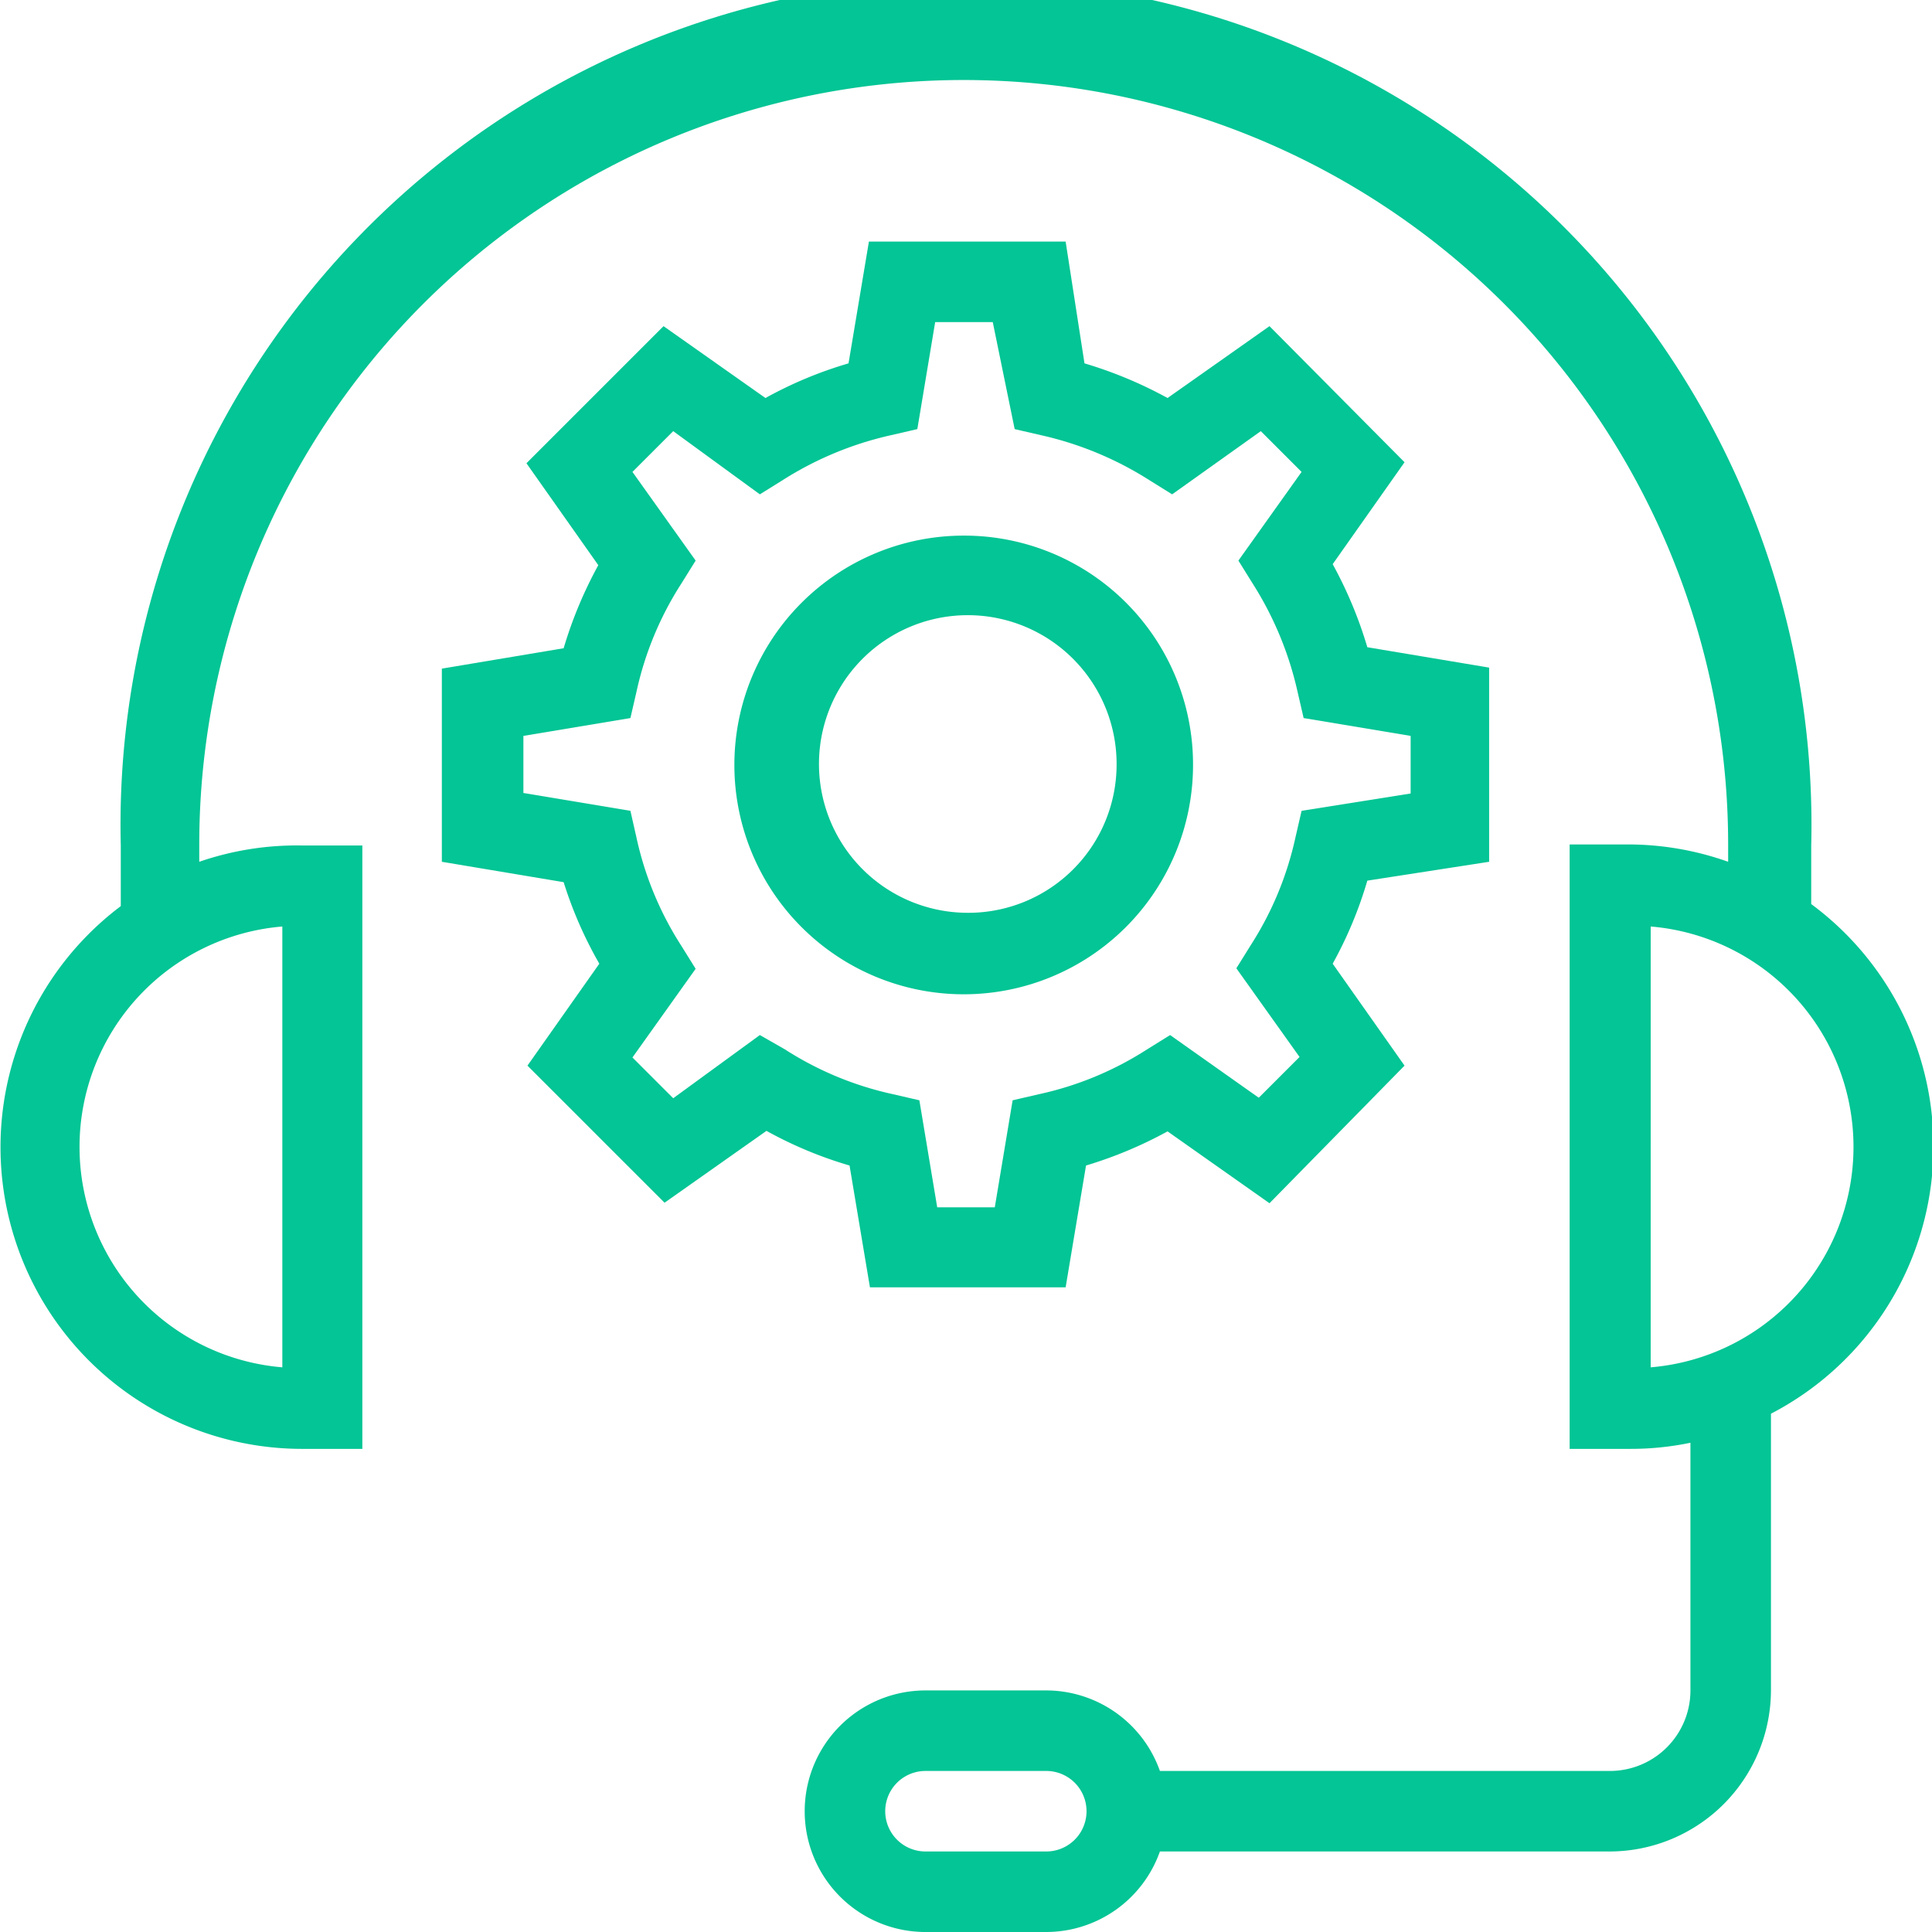 <svg id="43ed2d76-6f9a-4725-ac5d-7938627ac079" data-name="Layer 2" xmlns="http://www.w3.org/2000/svg" viewBox="0 0 37.91 37.91"><defs><style>.\32 c8a6307-5e4c-4aec-ae19-862adfa74b8f{fill:#03c595;}</style></defs><title>support</title><path class="2c8a6307-5e4c-4aec-ae19-862adfa74b8f" d="M36.63,18.87V17.68a16.59,16.59,0,1,0-33.17,0v1.19A5.92,5.92,0,0,0,7,29.52H8.2V17.68H7A5.87,5.87,0,0,0,5,18v-.34a15,15,0,1,1,30,0V18a5.87,5.87,0,0,0-2-.34H31.89V29.52h1.19a5.76,5.76,0,0,0,1.18-.12v4.86a1.58,1.58,0,0,1-1.58,1.58H23.85a2.37,2.37,0,0,0-2.23-1.58H19.25a2.37,2.37,0,0,0,0,4.74h2.37a2.37,2.37,0,0,0,2.23-1.58h8.83a3.17,3.17,0,0,0,3.16-3.16V28.83a5.91,5.91,0,0,0,.79-10Zm-30,.4v8.65a4.34,4.34,0,0,1,0-8.65Zm15,18.15H19.25a.79.79,0,0,1,0-1.58h2.37a.79.79,0,0,1,0,1.58Zm11.85-9.5V19.27a4.34,4.34,0,0,1,0,8.65Z" transform="translate(-1.09 -1.09)"/><path class="2c8a6307-5e4c-4aec-ae19-862adfa74b8f" d="M30.31,18V14.19l-2.39-.4a8.27,8.27,0,0,0-.68-1.63l1.41-2L26,7.49,24,8.9a8.27,8.27,0,0,0-1.63-.68L22,5.83H18.14l-.4,2.39a8,8,0,0,0-1.63.68l-2-1.41-2.69,2.69,1.41,2a8.27,8.27,0,0,0-.68,1.63l-2.39.4V18l2.39.4A8,8,0,0,0,12.85,20l-1.41,2,2.69,2.69,2-1.41a8,8,0,0,0,1.63.68l.4,2.39H22l.4-2.39A8.27,8.27,0,0,0,24,23.29l2,1.41L28.65,22l-1.41-2a8,8,0,0,0,.68-1.63Zm-3.68-1-.12.52a6.45,6.45,0,0,1-.88,2.12l-.28.45,1.24,1.74-.8.8L24.05,21.4l-.45.28a6.45,6.45,0,0,1-2.12.88l-.52.12-.35,2.1H19.48l-.35-2.1-.52-.12a6.45,6.45,0,0,1-2.12-.88L16,21.4,14.3,22.64l-.8-.8,1.24-1.74-.28-.45a6.45,6.45,0,0,1-.88-2.12L13.46,17l-2.1-.35V15.53l2.1-.35.12-.52a6.45,6.45,0,0,1,.88-2.12l.28-.45L13.5,10.35l.8-.8L16,10.79l.45-.28a6.67,6.67,0,0,1,2.12-.88l.52-.12.35-2.1h1.13L21,9.51l.52.12a6.67,6.67,0,0,1,2.12.88l.45.28,1.74-1.24.8.8-1.24,1.74.28.45a6.67,6.67,0,0,1,.88,2.12l.12.52,2.1.35v1.13Z" transform="translate(-1.09 -1.09)"/><path class="2c8a6307-5e4c-4aec-ae19-862adfa74b8f" d="M20,11.6a4.5,4.5,0,1,0,4.5,4.5A4.49,4.49,0,0,0,20,11.6ZM20,19A2.92,2.92,0,1,1,23,16.1,2.91,2.91,0,0,1,20,19Z" transform="translate(-1.09 -1.09)"/></svg>